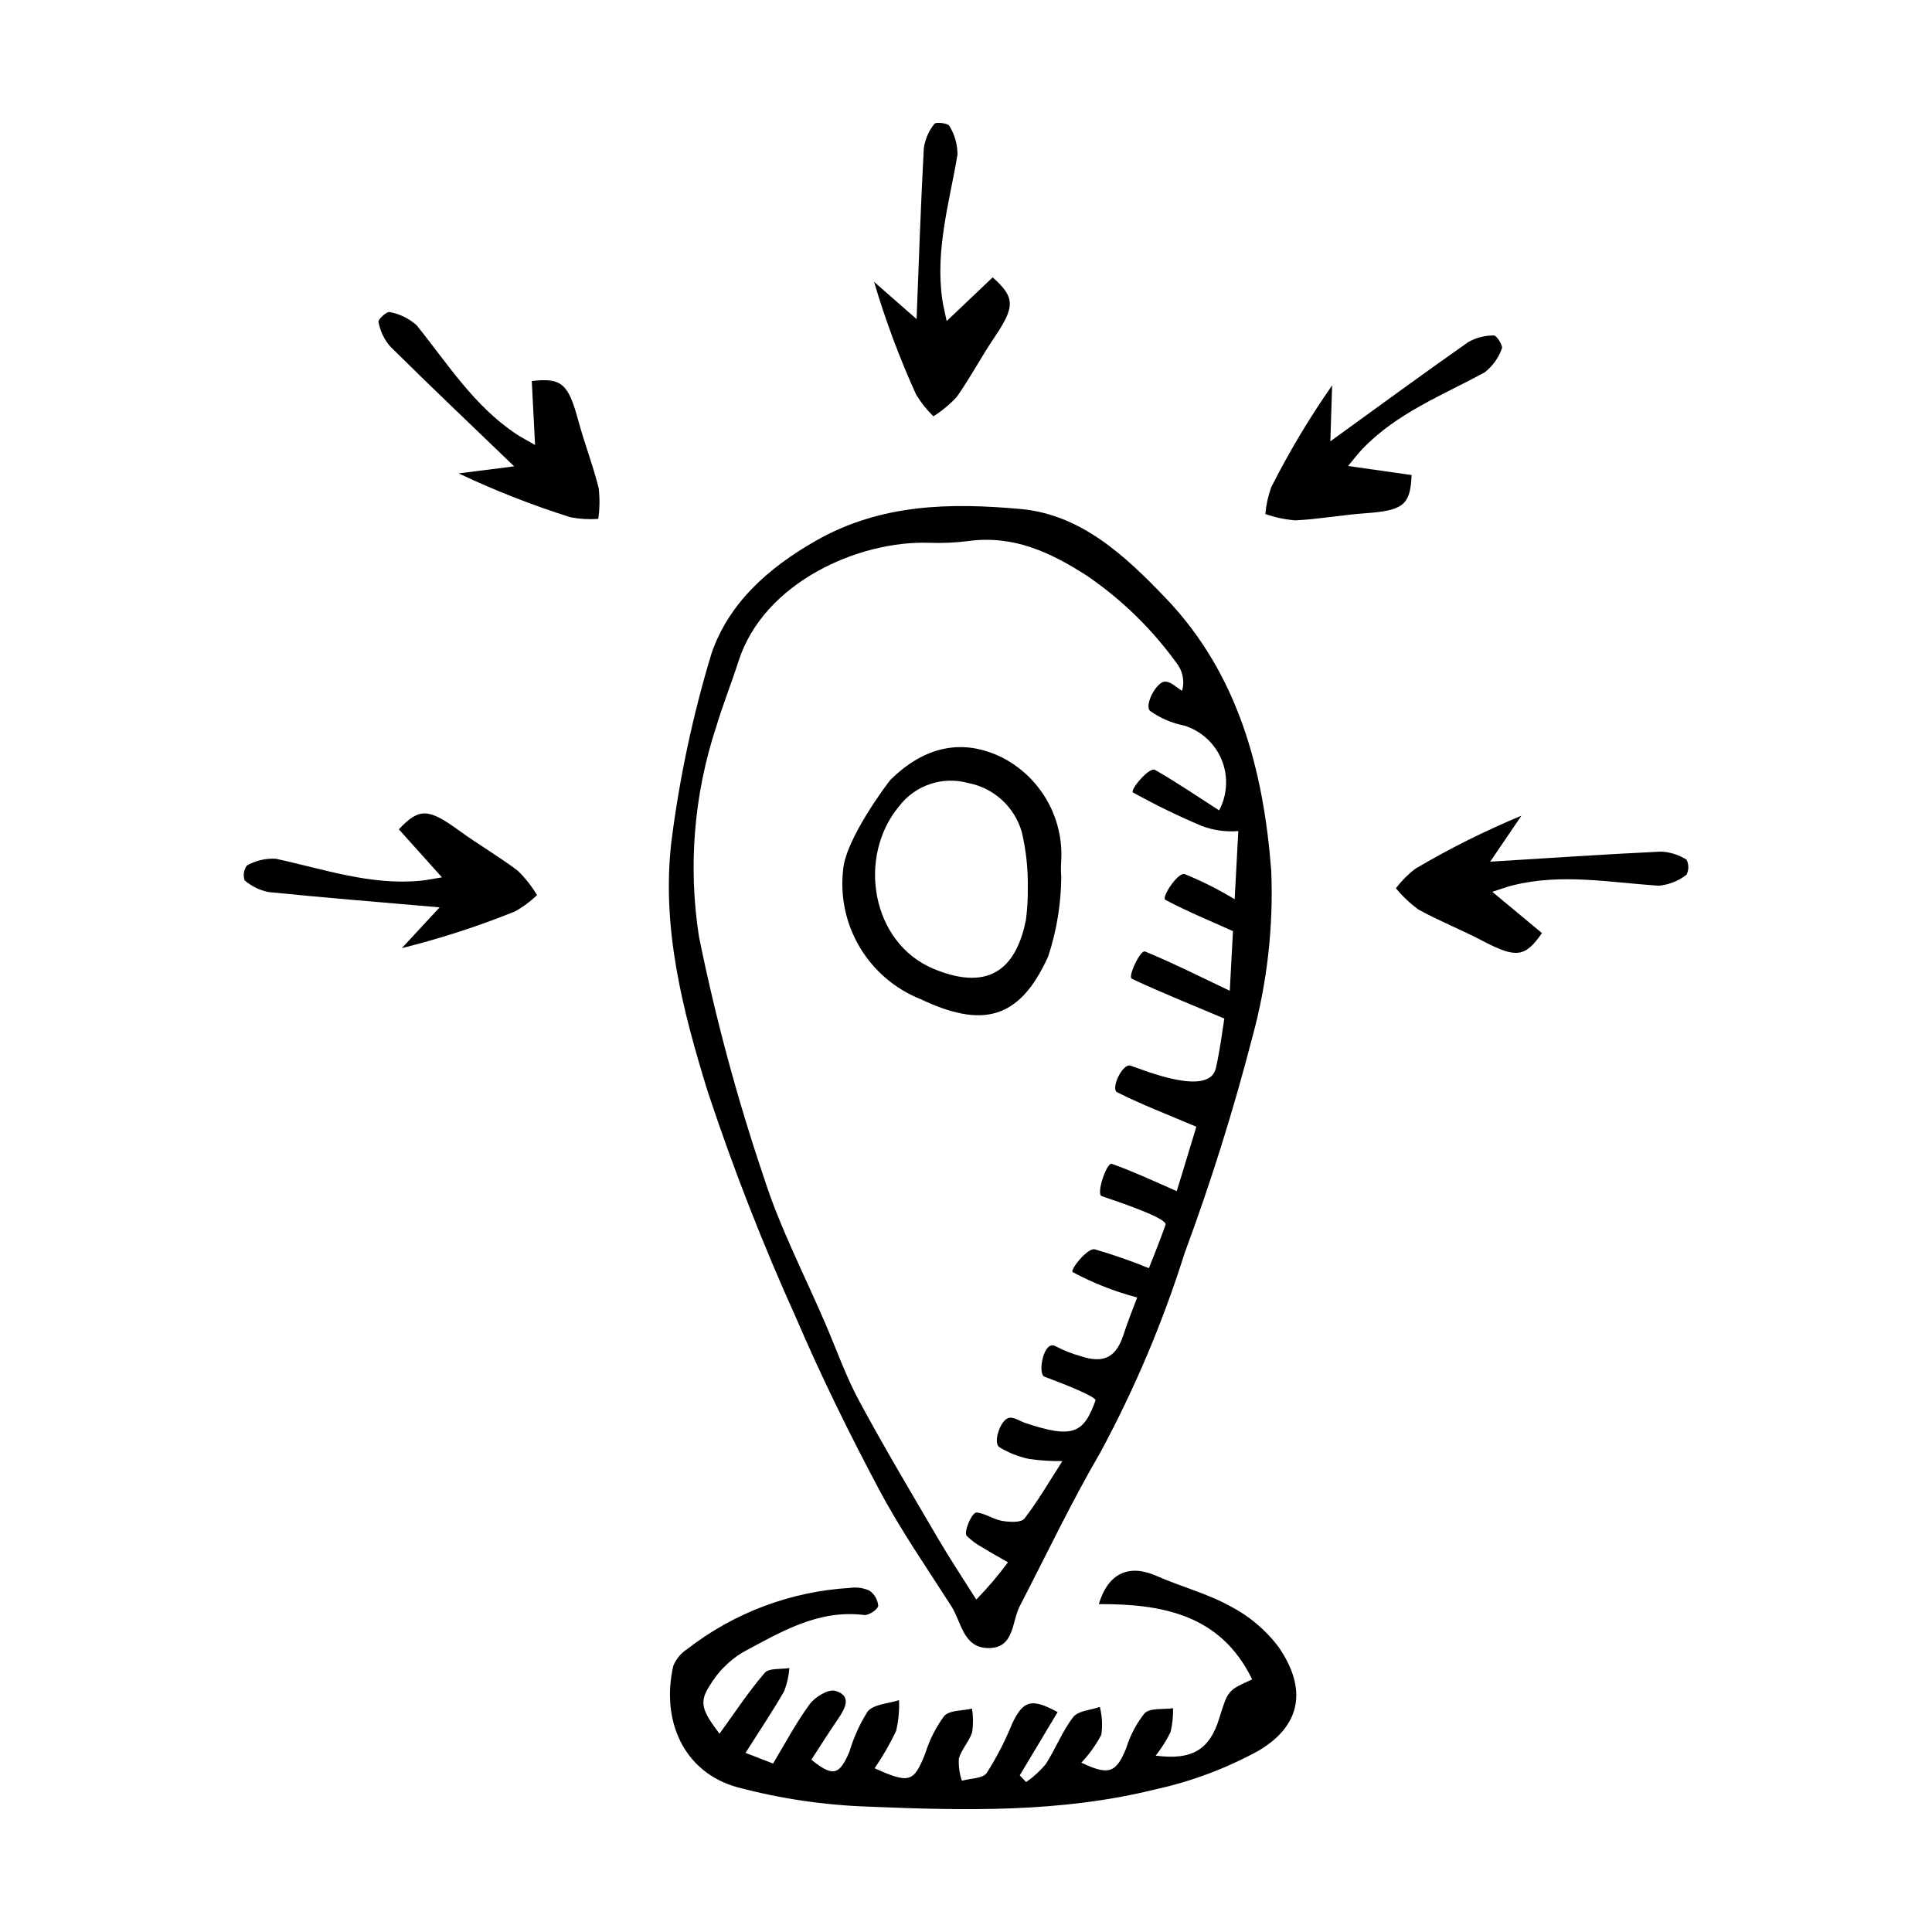 <?xml version="1.0" encoding="UTF-8"?>
<!-- Uploaded to: SVG Repo, www.svgrepo.com, Generator: SVG Repo Mixer Tools -->
<svg fill="#000000" width="800px" height="800px" version="1.1" viewBox="144 144 512 512" xmlns="http://www.w3.org/2000/svg">
 <g>
  <path d="m470 569.64c-6.094-3.371-13.051-5.148-19.465-7.992-7.277-3.223-12.84-0.848-15.34 7.461 16.855-0.074 32.32 2.785 40.648 19.957-6.445 2.887-6.445 2.887-8.734 10.332-2.551 8.305-7.219 11.137-16.844 9.863l0.004 0.004c1.527-1.938 2.848-4.027 3.938-6.234 0.496-2.078 0.719-4.207 0.66-6.34-2.582 0.379-6.074-0.137-7.539 1.348v-0.004c-2.188 2.746-3.836 5.879-4.863 9.234-2.664 6.555-4.57 7.34-11.902 3.856 2.098-2.211 3.883-4.703 5.301-7.402 0.348-2.461 0.215-4.965-0.395-7.371-2.41 0.848-5.731 0.992-7.051 2.691-2.941 3.785-4.688 8.48-7.328 12.539v-0.004c-1.504 1.781-3.234 3.356-5.144 4.691l-1.703-1.781c3.344-5.586 6.691-11.176 10.039-16.766-6.988-3.82-9.219-3.082-12.16 3.32h0.004c-1.824 4.461-4.043 8.754-6.633 12.816-1.047 1.492-4.324 1.414-6.586 2.055-0.637-1.879-0.91-3.867-0.801-5.848 0.668-2.484 2.773-4.566 3.531-7.043 0.305-2.066 0.289-4.164-0.039-6.227-2.535 0.602-5.996 0.387-7.398 1.984-2.207 3.008-3.898 6.363-5.008 9.926-3.012 7.594-4.148 8.09-13.406 3.902 2.156-3.141 4.059-6.449 5.691-9.891 0.637-2.668 0.898-5.418 0.773-8.16-2.844 0.93-6.672 1.039-8.301 2.988h-0.004c-2.113 3.348-3.754 6.973-4.875 10.773-2.676 6.215-4.394 6.582-10.051 2.023 2.371-3.633 4.691-7.332 7.16-10.93 1.938-2.82 3.543-6.066-0.828-7.32-1.832-0.527-5.367 1.617-6.777 3.539-3.633 4.941-6.512 10.434-9.703 15.723l-7.293-2.828c3.676-5.805 7.16-10.98 10.254-16.383 0.754-1.953 1.211-4.008 1.359-6.098-2.231 0.379-5.394-0.043-6.531 1.277-4.269 4.957-7.879 10.48-11.984 16.137-4.688-6.199-5.469-8.344-2.562-12.809 2.137-3.566 5.106-6.562 8.648-8.73 10.031-5.356 19.992-11.465 32.281-9.926 1.191 0.148 3.637-1.508 3.695-2.438v-0.004c-0.137-1.656-1.031-3.16-2.422-4.07-1.598-0.691-3.359-0.922-5.086-0.668-15.684 0.926-30.719 6.582-43.125 16.219-1.668 1.07-2.957 2.637-3.684 4.481-3.254 14.355 2.652 28.121 16.945 32.113 11.48 3.062 23.277 4.793 35.152 5.168 25.281 1.043 50.711 1.59 75.531-4.559v-0.004c9.613-2.09 18.871-5.555 27.496-10.281 11.379-6.727 12.887-16.484 5.273-27.516-3.418-4.512-7.797-8.199-12.82-10.797z"/>
  <path d="m281.24 374.77c-4.961-3.781-10.414-6.91-15.465-10.582-8.191-5.961-10.621-6.215-16.078-0.41l11.43 12.73c-2.453 0.395-4.051 0.738-5.668 0.895-13.293 1.277-25.699-3.09-38.391-5.828h-0.004c-2.672-0.141-5.332 0.488-7.664 1.809-0.797 1.141-1.016 2.59-0.582 3.91 1.824 1.582 4.035 2.656 6.406 3.117 14.918 1.512 29.867 2.707 45.285 4.047l-10.012 10.805c10.203-2.539 20.223-5.785 29.973-9.723 2.133-1.18 4.098-2.633 5.852-4.324-1.414-2.356-3.121-4.523-5.082-6.445z"/>
  <path d="m331.57 433.33c6.766 20.43 14.605 40.488 23.477 60.098 6.621 15.453 14.086 30.59 21.984 45.438 5.664 10.648 12.586 20.633 19.098 30.816 2.684 4.199 3.125 11.035 9.781 11.07 6.965 0.039 6.168-6.918 8.352-11.137 7.043-13.59 13.613-27.457 21.32-40.66l-0.004 0.004c9.117-16.879 16.602-34.582 22.363-52.879 6.961-18.781 12.957-37.906 17.969-57.301 3.922-14.359 5.598-29.238 4.977-44.109-2.043-26.414-8.656-52.004-27.961-72.172-10.781-11.266-22.465-22.18-38.516-23.613-18.438-1.645-36.883-1.465-54.219 8.43-12.719 7.258-23.023 16.523-27.625 29.816h0.004c-4.965 16.391-8.535 33.172-10.672 50.164-2.602 22.855 3.09 44.734 9.672 66.035zm2.227-96.691c1.758-5.887 4.055-11.605 5.934-17.457 6.703-20.898 31.883-31.938 50.406-31.332l-0.004-0.008c3.512 0.137 7.027-0.02 10.512-0.465 11.879-1.59 21.605 2.898 31.391 9.188 9.414 6.43 17.609 14.477 24.207 23.773 1.301 1.988 1.672 4.449 1.012 6.734-1.453-0.867-2.859-2.34-4.371-2.453-2.352-0.176-5.801 6.406-4.051 7.824v-0.004c2.672 1.887 5.715 3.191 8.926 3.828 4.508 1.371 8.164 4.688 9.969 9.043 1.805 4.352 1.566 9.285-0.648 13.445-5.785-3.707-11.254-7.445-16.988-10.723-1.547-0.883-6.777 5.438-5.828 5.984h0.004c5.883 3.273 11.941 6.227 18.145 8.844 3.106 1.184 6.438 1.656 9.75 1.379l-0.965 18.066c-4.219-2.562-8.637-4.785-13.211-6.648-1.781-0.672-6.285 6.203-5.152 6.812 5.637 3.023 11.602 5.445 17.793 8.234l0.129-0.094c-0.281 5.254-0.562 10.547-0.852 15.957-7.664-3.633-14.941-7.316-22.461-10.41-1.242-0.512-4.621 6.707-3.5 7.234 7.629 3.578 15.465 6.715 24.516 10.539-0.488 2.93-1.094 8.102-2.246 13.152-1.781 7.82-19.422 0.352-22.617-0.672-2.125-0.68-5.344 6.144-3.531 7.059 6.578 3.309 13.496 5.945 20.977 9.133-1.688 5.43-3.359 11.219-5.199 17.062-6.68-2.945-11.848-5.332-17.18-7.223-1.406-0.5-4.211 8.02-2.727 8.531 5.035 1.738 17.547 5.918 16.941 7.621-1.371 3.867-2.883 7.684-4.414 11.496v-0.004c-4.684-1.922-9.473-3.594-14.34-4.996-1.891-0.496-6.691 5.539-5.84 6.047v-0.004c5.414 2.898 11.145 5.152 17.082 6.719-1.324 3.371-2.602 6.754-3.746 10.188-2.082 6.258-5.766 7.137-11.152 5.387v-0.004c-2.328-0.641-4.582-1.531-6.723-2.656-3.184-1.867-4.844 7.379-2.949 8.074 4.644 1.715 13.867 5.34 13.527 6.293-3.117 8.668-5.93 10.219-18.586 5.984-1.457-0.488-3.027-1.633-4.324-1.375-2.336 0.465-4.32 6.648-2.566 7.777l-0.004 0.004c2.434 1.477 5.098 2.531 7.883 3.121 2.922 0.414 5.871 0.602 8.82 0.562-3.629 5.633-6.531 10.699-10.082 15.254-0.859 1.098-3.945 0.918-5.883 0.594-2.312-0.387-4.449-1.984-6.746-2.223-1.27-0.129-3.504 5.18-2.66 6.164 1.25 1.25 2.68 2.305 4.242 3.133 2.195 1.367 4.469 2.606 6.707 3.902-2.574 3.477-5.383 6.777-8.402 9.871-3.469-5.516-6.914-10.688-10.051-16.043-7.102-12.121-14.301-24.195-20.965-36.555-3.508-6.508-5.992-13.566-8.914-20.387-5.531-12.906-12.086-25.484-16.332-38.801h-0.004c-7.086-20.93-12.84-42.285-17.23-63.938-2.891-18.617-1.324-37.652 4.57-55.547z"/>
  <path d="m387.84 408.73c16.27 7.719 26.27 5.766 33.949-11.293 2.238-6.797 3.406-13.898 3.457-21.055-0.102-1.312-0.113-2.633-0.031-3.945 0.387-5.66-0.898-11.309-3.699-16.242-2.801-4.938-6.992-8.934-12.051-11.504-10.441-5.094-20.488-2.91-29.477 5.969-0.465 0.461-11.949 15.621-12.559 23.91v0.004c-0.793 7.141 0.77 14.344 4.457 20.512 3.684 6.168 9.285 10.961 15.953 13.645zm-5.473-51.184c2.086-2.688 4.918-4.699 8.145-5.773 3.227-1.078 6.703-1.176 9.984-0.285 3.375 0.633 6.508 2.199 9.039 4.519 2.531 2.324 4.363 5.305 5.285 8.613 1.125 4.852 1.648 9.824 1.559 14.805 0.035 2.824-0.137 5.648-0.512 8.445-2.344 11.562-8.73 19.434-24.457 12.879-16.578-6.91-20.316-29.828-9.043-43.203z"/>
  <path d="m302.66 273.38c-1.484-6.031-3.773-11.875-5.394-17.879-2.633-9.742-4.375-11.477-12.34-10.523 0.27 5.238 0.543 10.559 0.871 16.949-2.172-1.258-3.644-2.008-5.012-2.918-11.227-7.469-18.176-18.672-26.383-28.816-2.016-1.805-4.492-3.016-7.156-3.488-0.73-0.211-3.106 1.941-2.941 2.609 0.434 2.375 1.48 4.594 3.039 6.438 10.727 10.625 21.684 21.027 32.914 31.836l-14.707 1.867v0.004c9.613 4.551 19.523 8.438 29.664 11.629 2.414 0.457 4.879 0.602 7.332 0.426 0.391-2.695 0.426-5.43 0.113-8.133z"/>
  <path d="m397.56 249.17c3.551-5.004 6.418-10.496 9.855-15.586 5.578-8.262 5.715-10.691-0.344-16.078-3.766 3.578-7.594 7.211-12.191 11.578-0.508-2.445-0.93-4.039-1.16-5.656-1.902-13.27 1.883-25.727 4.023-38.445 0.008-2.699-0.746-5.344-2.168-7.637-0.332-0.688-3.547-1.09-3.938-0.535h-0.004c-1.496 1.855-2.469 4.078-2.812 6.438-0.812 14.93-1.305 29.887-1.918 45.312l-11.273-9.875c3.023 10.191 6.738 20.164 11.129 29.844 1.277 2.121 2.824 4.066 4.598 5.797 2.285-1.438 4.371-3.172 6.203-5.156z"/>
  <path d="m487.32 281.9c6.172-0.305 12.289-1.434 18.461-1.879 10.012-0.723 11.996-2.106 12.309-10.129l-16.832-2.398c1.582-1.898 2.555-3.203 3.664-4.375 9.125-9.621 21.258-14.309 32.539-20.441h0.004c2.102-1.641 3.684-3.856 4.562-6.375 0.324-0.68-1.422-3.43-2.106-3.398v0.004c-2.391-0.035-4.746 0.57-6.82 1.754-12.156 8.523-24.129 17.312-36.547 26.293l0.477-14.84h0.004c-6.008 8.602-11.398 17.617-16.133 26.977-0.832 2.297-1.363 4.699-1.574 7.137 2.582 0.898 5.269 1.461 7.992 1.672z"/>
  <path d="m519.89 385.03c5.453 3.019 11.293 5.312 16.82 8.211 8.961 4.703 11.398 4.594 15.922-1.965-4.066-3.379-8.195-6.812-13.156-10.934 2.359-0.754 3.887-1.332 5.461-1.723 12.926-3.231 25.809-0.73 38.734 0.109v-0.008c2.66-0.258 5.191-1.273 7.293-2.926 0.617-1.246 0.617-2.715-0.004-3.965-2.031-1.297-4.371-2.035-6.777-2.144-14.938 0.703-29.863 1.727-45.27 2.672l8.281-12.191v0.004c-9.699 4.023-19.098 8.723-28.133 14.066-1.934 1.484-3.656 3.215-5.133 5.152 1.738 2.125 3.742 4.019 5.961 5.641z"/>
 </g>
</svg>